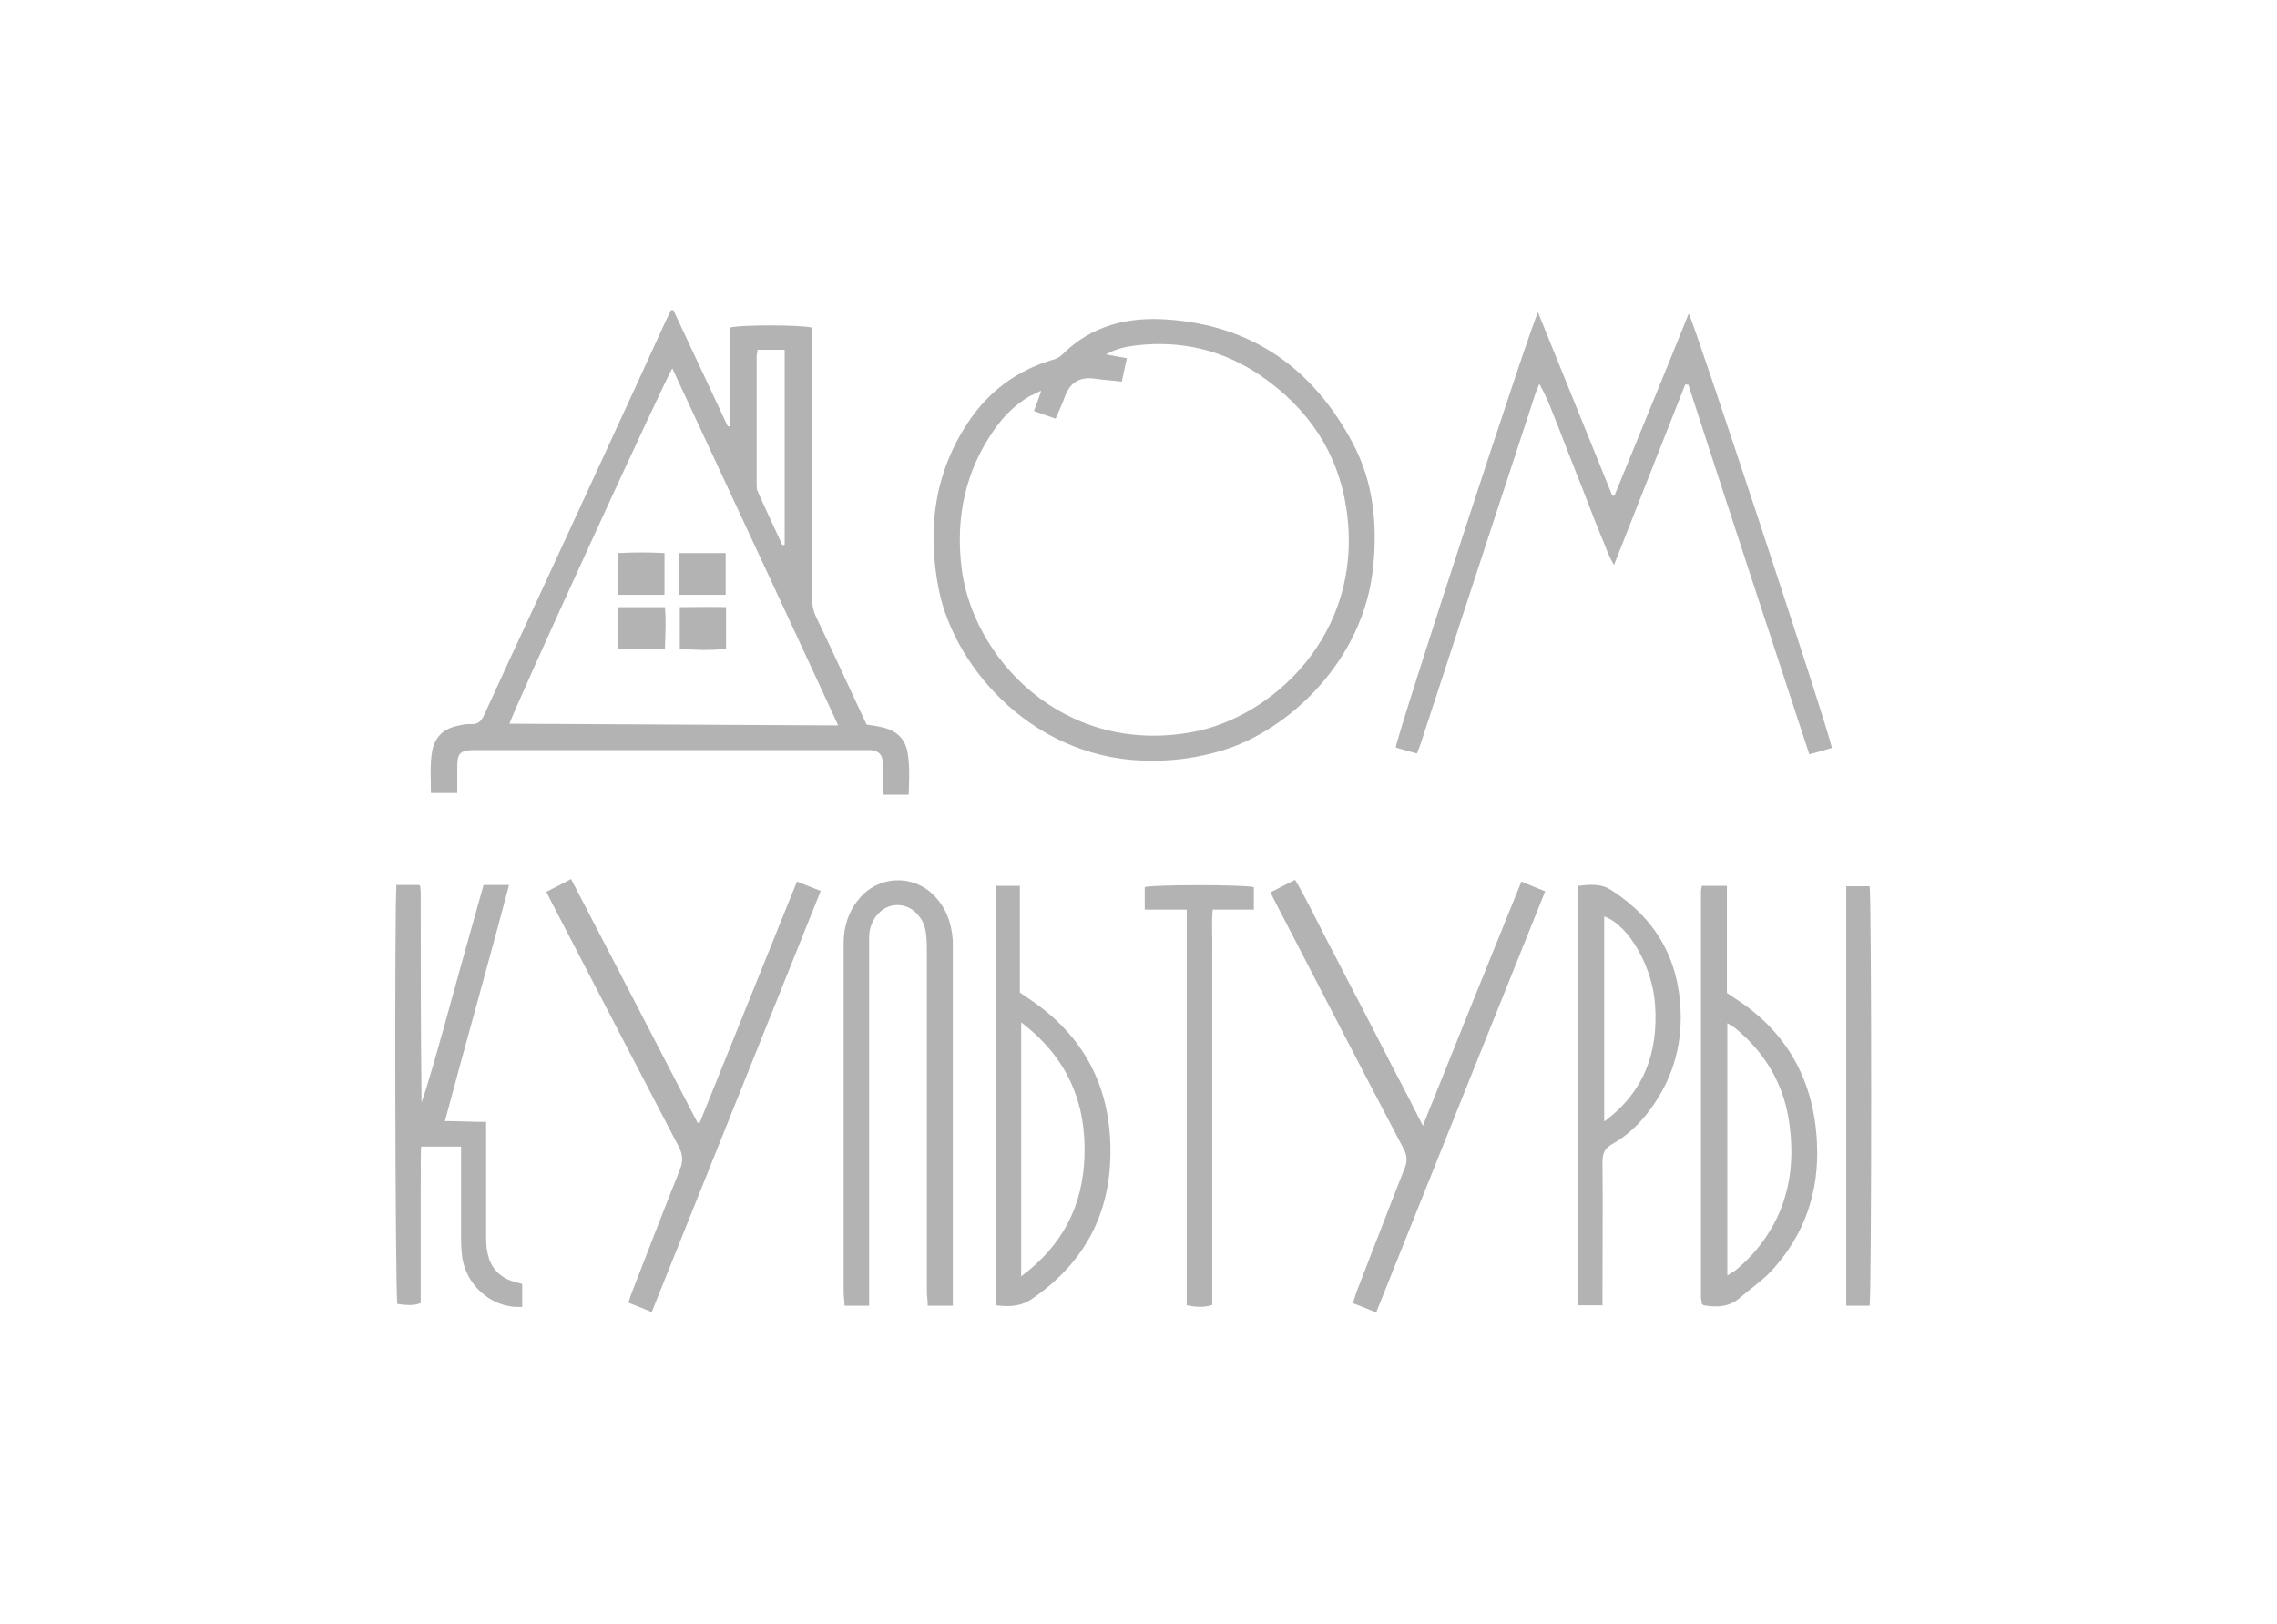 <?xml version="1.0" encoding="utf-8"?>
<svg xmlns="http://www.w3.org/2000/svg" fill="none" height="100%" overflow="visible" preserveAspectRatio="none" style="display: block;" viewBox="0 0 129 92" width="100%">
<g id="Frame 40">
<g id="Group 12" opacity="0.3">
<g id="Group">
<g id="Layer_1">
<g id="Group_2">
<path d="M38.127 17.524C39.162 19.741 40.196 21.935 41.231 24.152C41.279 24.152 41.303 24.152 41.351 24.152C41.351 23.525 41.351 22.923 41.351 22.296C41.351 21.669 41.351 21.067 41.351 20.44C41.351 19.814 41.351 19.163 41.351 18.56C41.856 18.392 45.393 18.392 45.994 18.56V19.283C45.994 24.128 45.994 28.948 45.994 33.793C45.994 34.203 46.066 34.588 46.235 34.95C47.125 36.806 47.991 38.685 48.857 40.541C48.929 40.71 49.025 40.879 49.097 41.047C49.434 41.096 49.747 41.144 50.036 41.216C50.83 41.409 51.311 41.891 51.431 42.711C51.551 43.482 51.503 44.229 51.479 45.024H50.06C50.06 44.856 50.012 44.687 50.012 44.518C50.012 44.084 50.012 43.626 50.012 43.193C49.988 42.735 49.771 42.542 49.338 42.494C49.17 42.494 49.001 42.494 48.809 42.494C41.567 42.494 34.302 42.494 27.061 42.494C26.965 42.494 26.868 42.494 26.772 42.494C26.074 42.518 25.906 42.687 25.906 43.41C25.906 43.916 25.906 44.398 25.906 44.928H24.414C24.414 44.108 24.342 43.313 24.486 42.542C24.631 41.746 25.136 41.289 25.906 41.12C26.146 41.072 26.411 40.999 26.652 41.023C27.061 41.047 27.253 40.879 27.422 40.517C28.528 38.107 29.635 35.697 30.766 33.287C33.099 28.225 35.433 23.188 37.742 18.127C37.839 17.934 37.935 17.765 38.007 17.572C38.055 17.572 38.103 17.572 38.151 17.572L38.127 17.524ZM38.103 20.85C37.742 21.332 28.937 40.566 28.865 40.999C35.048 41.023 41.207 41.072 47.486 41.096C44.334 34.275 41.207 27.575 38.079 20.85H38.103ZM44.358 30.877C44.382 30.877 44.43 30.877 44.454 30.852V19.814H42.915C42.915 19.958 42.867 20.055 42.867 20.151C42.867 22.585 42.867 24.996 42.867 27.43C42.867 27.55 42.867 27.719 42.915 27.816C43.372 28.852 43.853 29.864 44.334 30.901L44.358 30.877Z" fill="black" id="Vector"/>
<path d="M65.36 43.096C58.696 43.193 54.101 37.914 53.187 33.407C52.514 30.009 52.923 26.803 54.871 23.887C56.026 22.176 57.59 20.995 59.611 20.392C59.803 20.344 60.02 20.247 60.164 20.103C61.824 18.44 63.893 17.934 66.154 18.102C70.966 18.44 74.406 20.898 76.643 25.116C77.798 27.285 78.039 29.647 77.798 32.082C77.269 37.48 72.939 41.409 69.234 42.518C68.007 42.879 66.78 43.096 65.36 43.096ZM58.937 22.152C58.672 22.296 58.504 22.369 58.336 22.441C57.469 22.947 56.796 23.646 56.242 24.465C54.679 26.755 54.15 29.31 54.462 32.057C55.016 37.167 60.14 42.807 67.501 41.481C72.024 40.686 77.317 35.938 76.282 28.852C75.801 25.622 74.117 23.164 71.495 21.332C69.354 19.838 66.924 19.259 64.326 19.573C63.748 19.645 63.195 19.765 62.666 20.079C63.075 20.151 63.412 20.223 63.845 20.296C63.724 20.778 63.652 21.188 63.556 21.621C63.003 21.549 62.498 21.525 62.016 21.453C61.174 21.332 60.621 21.669 60.332 22.465C60.188 22.875 59.995 23.26 59.803 23.718C59.37 23.574 58.985 23.429 58.576 23.284C58.72 22.899 58.841 22.585 58.985 22.152H58.937Z" fill="black" id="Vector_2"/>
<path d="M95.481 21.766C94.157 25.14 92.81 28.514 91.439 32.009C91.078 31.407 90.909 30.804 90.669 30.274C90.428 29.695 90.212 29.141 89.995 28.563C89.779 27.984 89.538 27.406 89.322 26.851C89.105 26.297 88.889 25.743 88.672 25.188C88.456 24.61 88.215 24.032 87.999 23.477C87.782 22.899 87.541 22.344 87.205 21.742C87.132 21.935 87.06 22.103 86.988 22.296C85.833 25.791 84.703 29.286 83.548 32.781C82.537 35.89 81.503 38.999 80.493 42.108C80.445 42.277 80.348 42.469 80.276 42.686C79.843 42.566 79.458 42.469 79.073 42.349C79.073 41.867 86.772 18.295 87.132 17.693C88.552 21.187 89.947 24.634 91.343 28.081C91.391 28.081 91.439 28.081 91.463 28.081C92.858 24.658 94.278 21.236 95.673 17.765C95.938 18.151 103.66 41.505 103.78 42.373C103.371 42.494 102.962 42.614 102.505 42.735C100.196 35.721 97.91 28.756 95.649 21.79C95.601 21.79 95.553 21.79 95.504 21.79L95.481 21.766Z" fill="black" id="Vector_3"/>
<path d="M49.239 73.971H47.844C47.844 73.706 47.796 73.441 47.796 73.176C47.796 67.343 47.796 61.51 47.796 55.678C47.796 54.93 47.796 54.183 47.796 53.436C47.796 52.496 48.06 51.653 48.662 50.929C49.745 49.604 51.693 49.507 52.896 50.712C53.594 51.411 53.907 52.279 53.979 53.267C53.979 53.46 53.979 53.653 53.979 53.846C53.979 60.305 53.979 66.788 53.979 73.248V73.971H52.559C52.559 73.682 52.511 73.441 52.511 73.176C52.511 66.813 52.511 60.474 52.511 54.111C52.511 53.701 52.511 53.291 52.463 52.906C52.415 52.448 52.246 52.062 51.91 51.725C51.308 51.122 50.37 51.122 49.793 51.725C49.408 52.11 49.239 52.593 49.239 53.147C49.239 53.773 49.239 54.424 49.239 55.051C49.239 61.076 49.239 67.102 49.239 73.127C49.239 73.392 49.239 73.658 49.239 73.995V73.971Z" fill="black" id="Vector_4"/>
<path d="M22.511 50.134H23.738C23.786 50.182 23.81 50.182 23.81 50.206C23.81 50.206 23.81 50.23 23.81 50.255C23.81 50.351 23.834 50.447 23.834 50.544C23.834 54.521 23.834 58.473 23.883 62.45C24.34 61.125 24.701 59.775 25.085 58.425C25.47 57.027 25.855 55.653 26.24 54.255C26.625 52.882 27.01 51.508 27.395 50.134H28.838C27.66 54.617 26.409 59.004 25.206 63.511C26 63.511 26.745 63.559 27.539 63.559C27.539 63.848 27.539 64.089 27.539 64.306C27.539 66.258 27.539 68.186 27.539 70.139C27.539 70.549 27.587 70.958 27.708 71.32C27.948 71.995 28.453 72.428 29.151 72.621C29.271 72.645 29.416 72.694 29.584 72.742V74.043C29.32 74.043 29.079 74.043 28.838 73.995C27.491 73.754 26.409 72.621 26.192 71.272C26.144 70.91 26.12 70.549 26.12 70.187C26.12 68.668 26.12 67.15 26.12 65.632V64.957H23.858C23.81 65.704 23.858 66.427 23.834 67.174C23.834 67.897 23.834 68.644 23.834 69.368V71.609C23.834 72.332 23.834 73.079 23.834 73.826C23.377 73.995 22.944 73.923 22.511 73.874C22.391 73.441 22.343 51.074 22.463 50.11L22.511 50.134Z" fill="black" id="Vector_5"/>
<path d="M39.64 63.607C41.469 59.076 43.297 54.545 45.15 49.941C45.607 50.134 46.016 50.279 46.497 50.471C43.297 58.449 40.121 66.355 36.922 74.332C36.465 74.14 36.056 73.971 35.599 73.802C35.671 73.561 35.743 73.368 35.815 73.175C36.705 70.886 37.595 68.572 38.51 66.282C38.702 65.8 38.702 65.415 38.437 64.933C36.056 60.377 33.698 55.822 31.316 51.243C31.196 51.026 31.1 50.809 30.956 50.52C31.437 50.279 31.87 50.062 32.351 49.797C34.757 54.424 37.138 59.004 39.52 63.607C39.568 63.607 39.616 63.607 39.64 63.607Z" fill="black" id="Vector_6"/>
<path d="M71.998 50.544C72.455 50.303 72.888 50.086 73.369 49.845C74.043 50.977 74.596 52.158 75.197 53.315C75.799 54.448 76.376 55.605 76.978 56.738C77.579 57.895 78.181 59.052 78.782 60.233C79.383 61.365 79.961 62.498 80.61 63.776C82.487 59.1 84.315 54.569 86.192 49.941C86.649 50.134 87.058 50.303 87.539 50.495C84.339 58.449 81.164 66.355 77.964 74.356C77.507 74.164 77.098 73.995 76.641 73.826C76.737 73.585 76.785 73.368 76.857 73.175C77.772 70.838 78.662 68.5 79.576 66.186C79.744 65.776 79.72 65.439 79.504 65.053C77.098 60.474 74.716 55.87 72.335 51.267C72.214 51.05 72.118 50.833 71.974 50.544H71.998Z" fill="black" id="Vector_7"/>
<path d="M96.44 50.182H97.836V56.256C98.028 56.377 98.148 56.449 98.269 56.545C101.252 58.449 102.768 61.221 102.936 64.716C103.08 67.512 102.238 69.994 100.314 72.043C99.784 72.597 99.135 73.031 98.557 73.537C97.932 74.067 97.234 74.067 96.513 73.947C96.489 73.923 96.464 73.899 96.44 73.899C96.44 73.899 96.416 73.874 96.416 73.85C96.416 73.73 96.368 73.633 96.368 73.513C96.368 65.825 96.368 58.16 96.368 50.471C96.368 50.399 96.392 50.327 96.416 50.182H96.44ZM97.86 72.26C98.076 72.115 98.197 72.043 98.317 71.971C99.207 71.247 99.929 70.38 100.482 69.368C101.42 67.632 101.637 65.752 101.396 63.824C101.132 61.558 100.073 59.703 98.317 58.256C98.197 58.16 98.052 58.088 97.86 57.967V72.26Z" fill="black" id="Vector_8"/>
<path d="M56.408 73.947V50.182H57.78V56.232C57.948 56.328 58.044 56.425 58.165 56.497C61.461 58.642 63.024 61.703 62.904 65.608C62.808 69.006 61.292 71.633 58.501 73.561C57.852 74.019 57.202 74.043 56.408 73.947ZM57.852 57.919V72.308C60.185 70.573 61.34 68.331 61.437 65.559C61.557 62.45 60.45 59.895 57.852 57.919Z" fill="black" id="Vector_9"/>
<path d="M90.835 73.947H89.415V50.182C90.089 50.11 90.715 50.038 91.316 50.447C93.818 52.062 95.117 54.352 95.213 57.316C95.285 59.365 94.708 61.197 93.505 62.836C92.928 63.631 92.206 64.33 91.34 64.812C90.907 65.053 90.787 65.342 90.787 65.825C90.811 68.283 90.787 70.741 90.787 73.224C90.787 75.706 90.787 73.682 90.787 73.971L90.835 73.947ZM90.883 63.535C93.168 61.848 93.938 59.606 93.77 56.979C93.65 54.81 92.278 52.4 90.883 51.918V63.535Z" fill="black" id="Vector_10"/>
<path d="M67.234 51.532H64.853V50.254C65.31 50.11 70.41 50.11 71.035 50.254V51.532H68.702C68.63 52.4 68.702 53.219 68.678 54.038C68.678 54.858 68.678 55.702 68.678 56.521V73.923C68.197 74.091 67.74 74.043 67.234 73.947V51.556V51.532Z" fill="black" id="Vector_11"/>
<path d="M104.596 50.206H105.919C106.039 50.761 106.039 73.441 105.919 73.971H104.596V50.206Z" fill="black" id="Vector_12"/>
<path d="M37.67 36.757H35.024C34.976 35.962 35 35.215 35.024 34.395H37.67C37.742 35.142 37.694 35.914 37.67 36.757Z" fill="black" id="Vector_13"/>
<path d="M38.512 36.757V34.395C39.402 34.395 40.244 34.371 41.134 34.395V36.757C40.268 36.854 39.402 36.83 38.512 36.757Z" fill="black" id="Vector_14"/>
<path d="M41.11 31.334V33.696H38.488V31.334H41.11Z" fill="black" id="Vector_15"/>
<path d="M35.024 33.697V31.334C35.89 31.286 36.756 31.286 37.646 31.334V33.697H35.024Z" fill="black" id="Vector_16"/>
</g>
</g>
</g>
</g>
</g>
</svg>